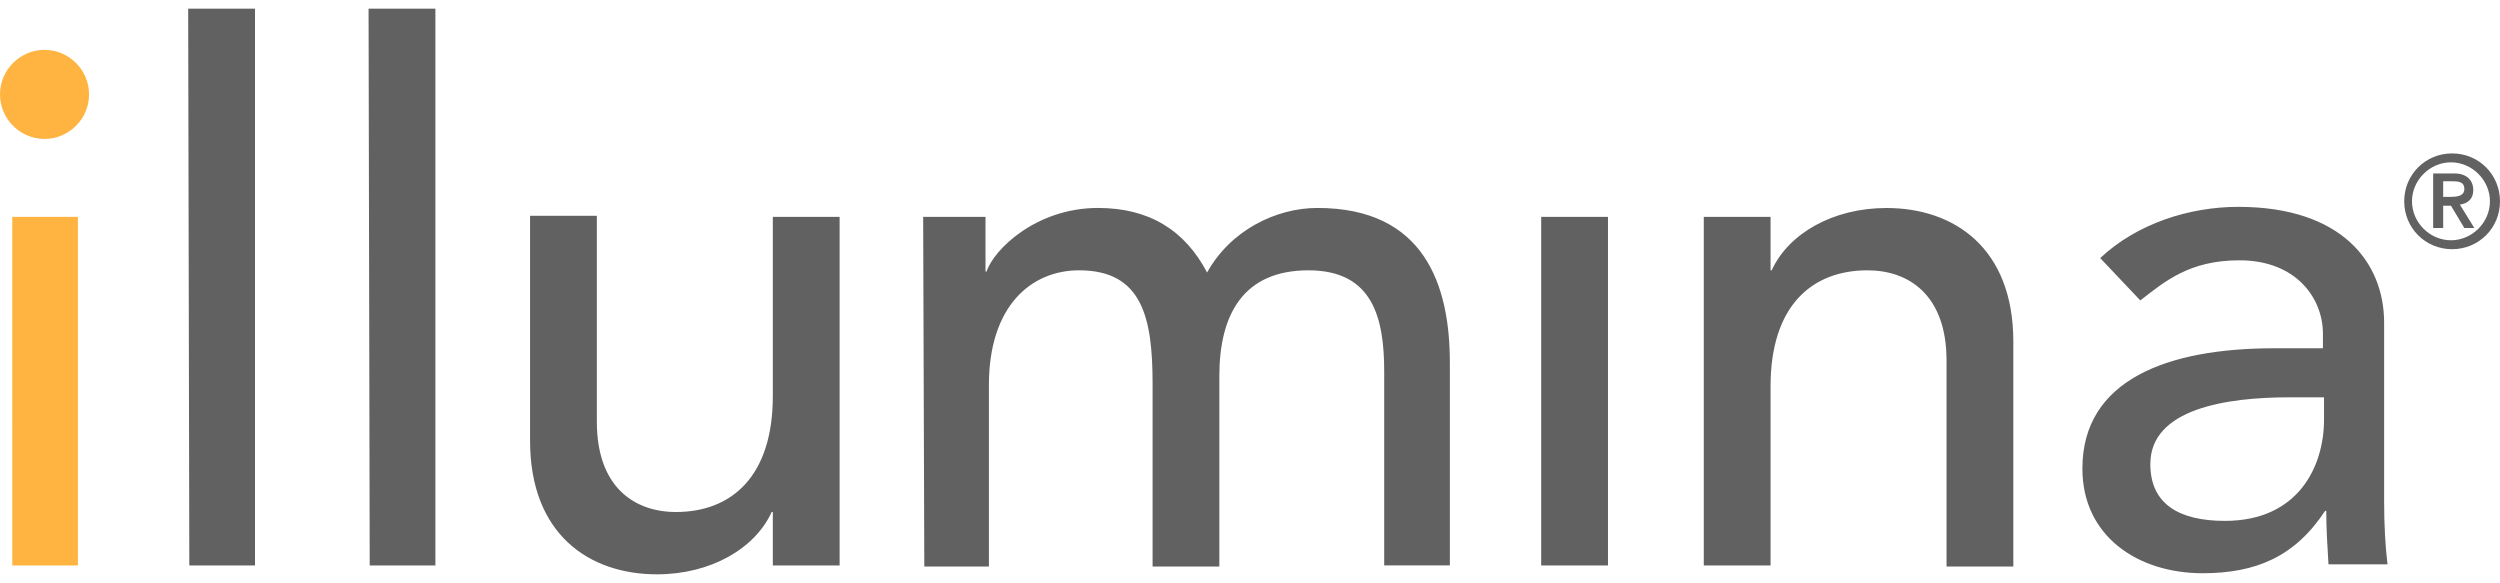 <svg height="583" viewBox=".265 .265 59.399 13.44" width="2500" xmlns="http://www.w3.org/2000/svg"><g stroke-width=".265"><path d="m.556 5.212h1.56v8.282h-1.559z" fill="#ffb441"/><path d="m4.736.265h1.588v13.229h-1.561zm4.286 0h1.588v13.229h-1.561zm11.166 13.229h-1.561v-1.27h-.027c-.397.873-1.455 1.481-2.725 1.481-1.614 0-3.016-.952-3.016-3.175v-5.344h1.587v4.895c0 1.56.9 2.143 1.879 2.143 1.323 0 2.302-.847 2.302-2.752v-4.26h1.587v8.282zm2.011-8.282h1.481v1.298h.027c.158-.504 1.163-1.51 2.646-1.51 1.217 0 2.063.529 2.592 1.534.556-1.005 1.64-1.534 2.62-1.534 2.54 0 3.148 1.825 3.148 3.677v4.816h-1.56v-4.603c0-1.27-.265-2.408-1.8-2.408s-2.117 1.032-2.117 2.514v4.524h-1.586v-4.339c0-1.561-.238-2.699-1.746-2.699-1.138 0-2.143.847-2.143 2.726v4.312h-1.535zm14.684 0h1.587v8.282h-1.587zm3.889 0h1.561v1.27h.027c.397-.873 1.455-1.481 2.725-1.481 1.614 0 3.016.952 3.016 3.175v5.344h-1.587v-4.895c0-1.56-.9-2.143-1.879-2.143-1.323 0-2.302.847-2.302 2.752v4.26h-1.587v-8.282zm14.711 4.287v.529c0 1.111-.608 2.407-2.355 2.407-1.084 0-1.772-.396-1.772-1.349 0-1.323 1.825-1.587 3.307-1.587zm-4.365-2.302c.582-.45 1.164-.953 2.354-.953 1.35 0 1.985.9 1.985 1.746v.344h-1.164c-2.514 0-4.551.741-4.551 2.858 0 1.614 1.323 2.487 2.857 2.487 1.27 0 2.196-.397 2.91-1.482h.027c0 .424.027.847.053 1.27h1.402c-.053-.45-.08-.926-.08-1.508v-4.233c0-1.429-1.005-2.752-3.465-2.752-1.164 0-2.408.397-3.281 1.217z" fill="#616161"/><path d="m1.323 1.244c-.583 0-1.058.476-1.058 1.058s.475 1.058 1.058 1.058c.582 0 1.058-.476 1.058-1.058s-.476-1.058-1.058-1.058z" fill="#ffb441"/><path d="m58.076 5.477h.238v-.53h.185l.318.53h.238l-.344-.556c.185-.026.318-.132.318-.344 0-.238-.16-.397-.45-.397h-.503zm.238-1.111h.185c.16 0 .318 0 .318.185 0 .159-.159.185-.318.185h-.185zm-.926.476c0 .635.503 1.138 1.138 1.138s1.138-.503 1.138-1.138-.503-1.138-1.138-1.138-1.138.503-1.138 1.138zm.185 0c0-.503.424-.926.926-.926s.926.423.926.926-.423.926-.926.926-.926-.423-.926-.926z" fill="#616161"/></g></svg>